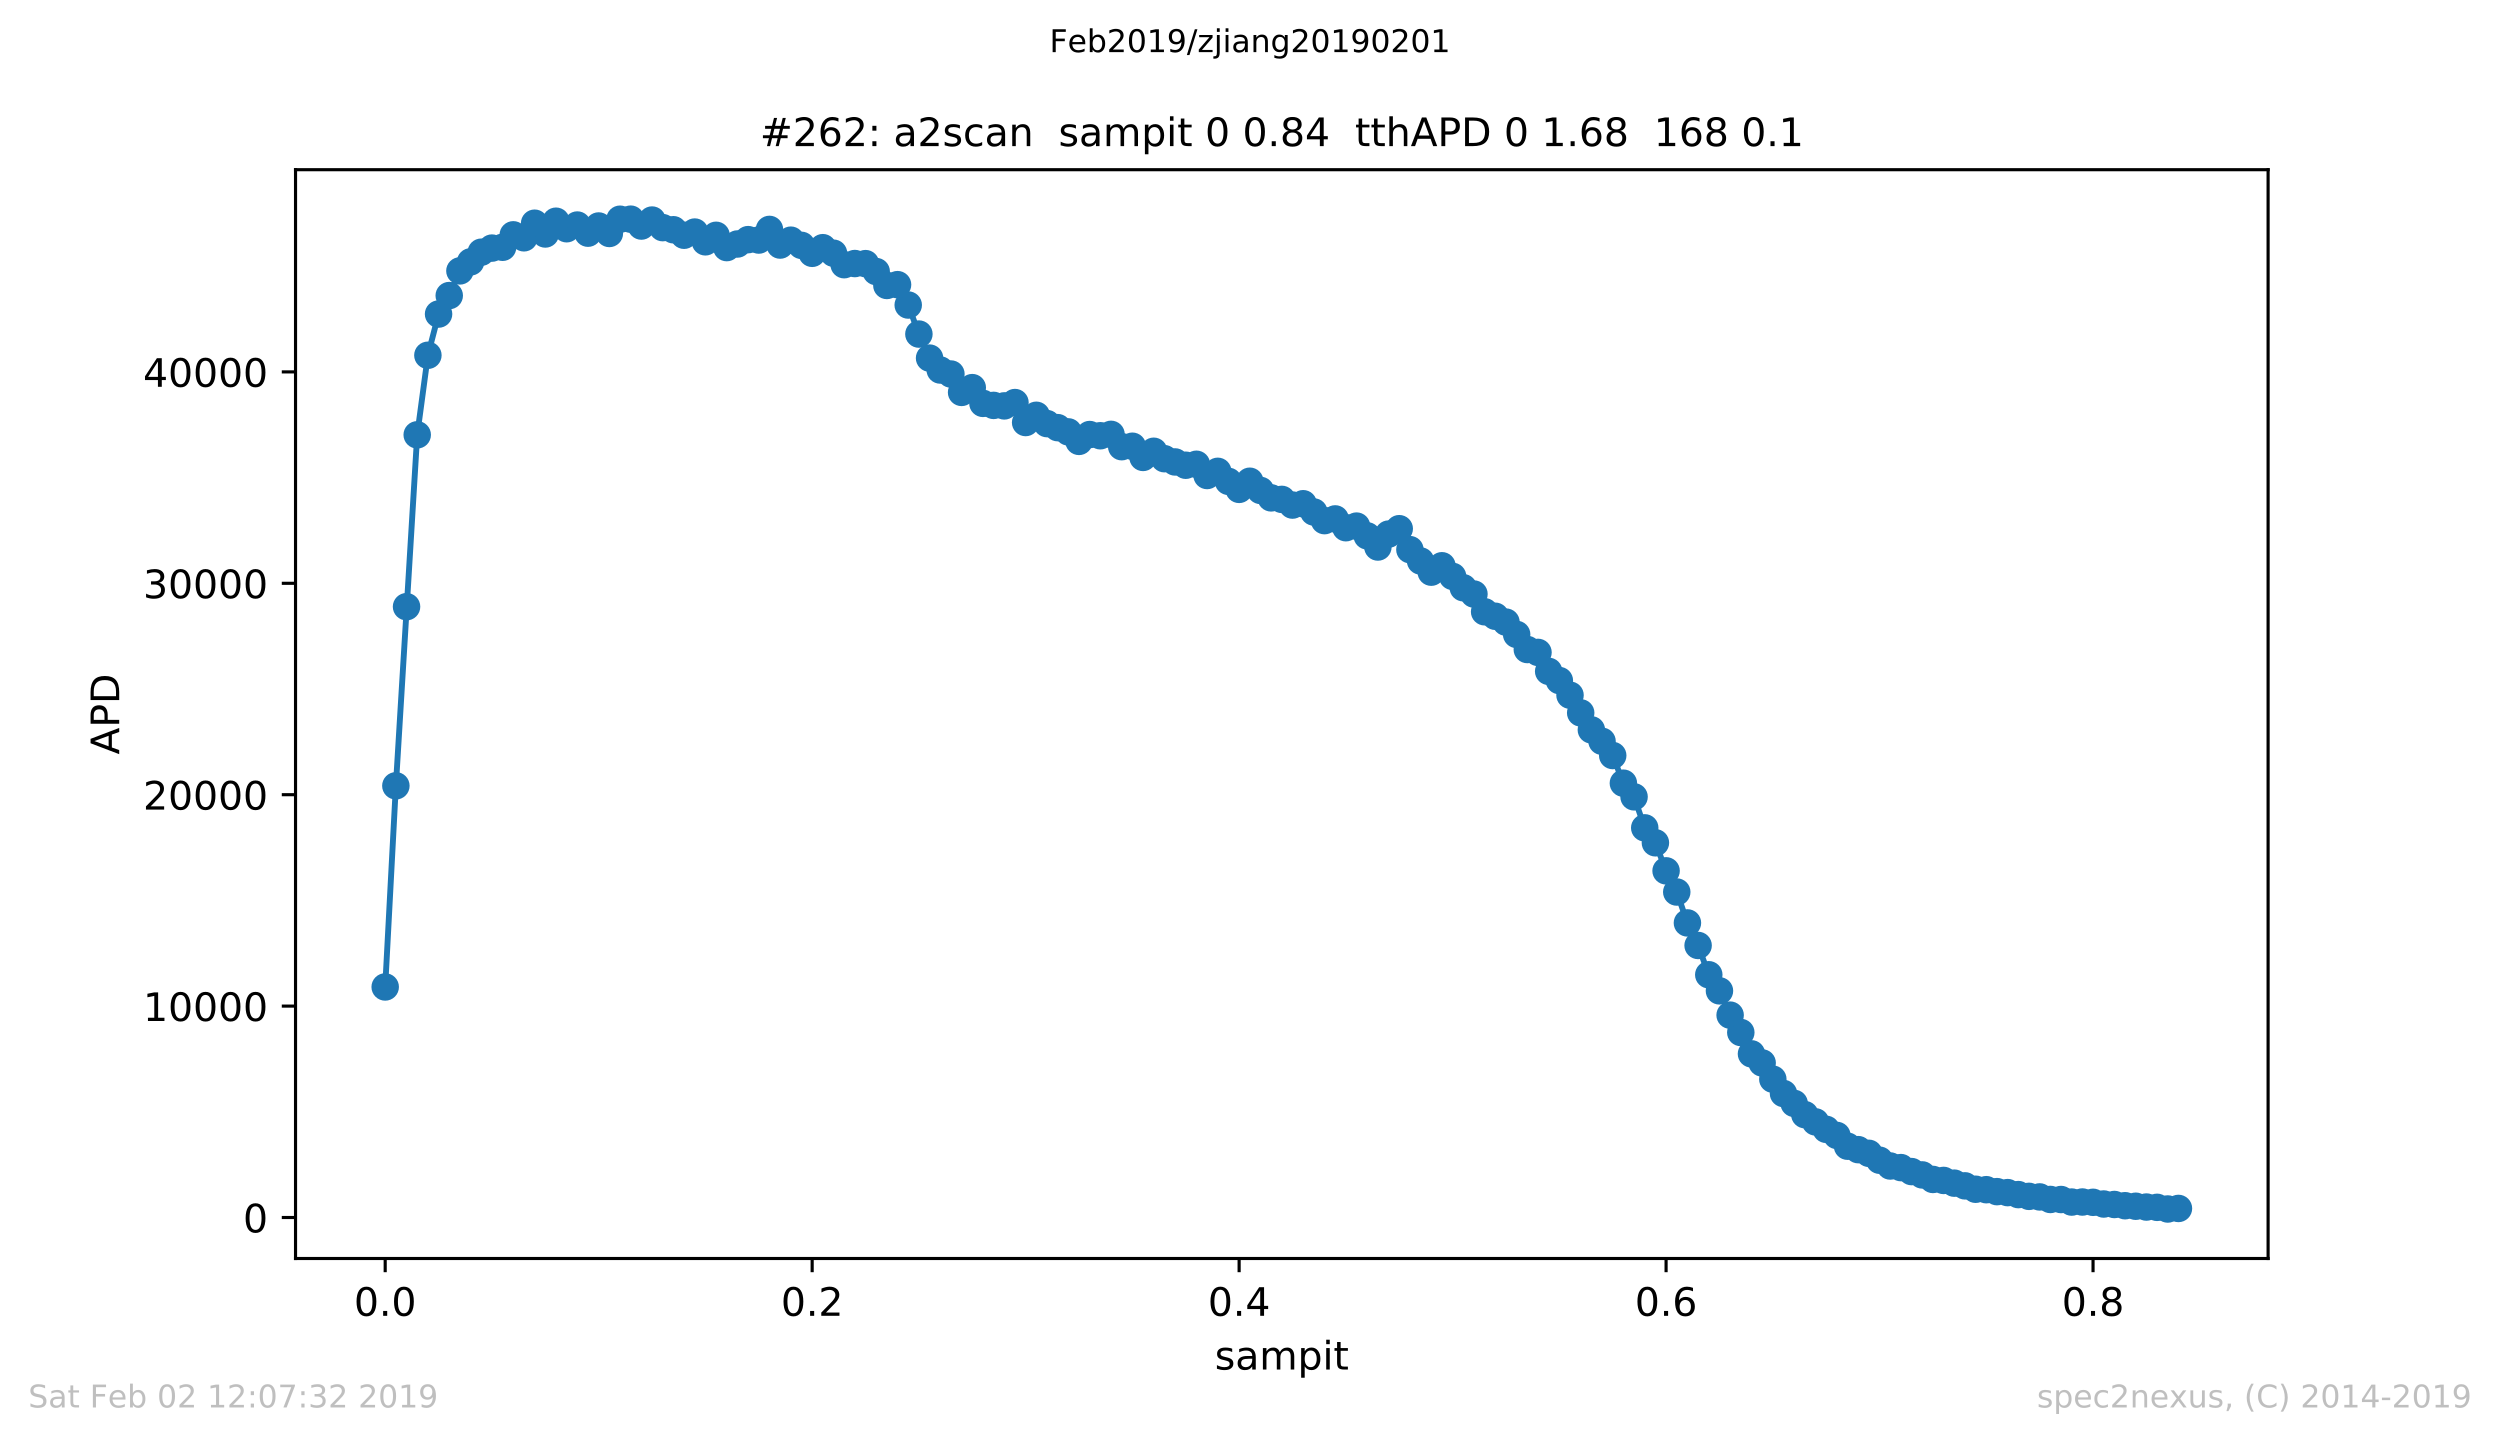 <?xml version="1.0" encoding="utf-8" standalone="no"?>
<!DOCTYPE svg PUBLIC "-//W3C//DTD SVG 1.1//EN"
  "http://www.w3.org/Graphics/SVG/1.1/DTD/svg11.dtd">
<!-- Created with matplotlib (https://matplotlib.org/) -->
<svg height="367.2pt" version="1.1" viewBox="0 0 636.48 367.2" width="636.48pt" xmlns="http://www.w3.org/2000/svg" xmlns:xlink="http://www.w3.org/1999/xlink">
 <defs>
  <style type="text/css">
*{stroke-linecap:butt;stroke-linejoin:round;white-space:pre;}
  </style>
 </defs>
 <g id="figure_1">
  <g id="patch_1">
   <path d="M 0 367.2 
L 636.48 367.2 
L 636.48 0 
L 0 0 
z
" style="fill:#ffffff;"/>
  </g>
  <g id="axes_1">
   <g id="patch_2">
    <path d="M 75.24 320.4 
L 577.44 320.4 
L 577.44 43.2 
L 75.24 43.2 
z
" style="fill:#ffffff;"/>
   </g>
   <g id="matplotlib.axis_1">
    <g id="xtick_1">
     <g id="line2d_1">
      <defs>
       <path d="M 0 0 
L 0 3.5 
" id="m2c56a3cfeb" style="stroke:#000000;stroke-width:0.8;"/>
      </defs>
      <g>
       <use style="stroke:#000000;stroke-width:0.8;" x="98.067" xlink:href="#m2c56a3cfeb" y="320.4"/>
      </g>
     </g>
     <g id="text_1">
      <!-- 0.0 -->
      <defs>
       <path d="M 31.781 66.406 
Q 24.172 66.406 20.328 58.906 
Q 16.5 51.422 16.5 36.375 
Q 16.5 21.391 20.328 13.891 
Q 24.172 6.391 31.781 6.391 
Q 39.453 6.391 43.281 13.891 
Q 47.125 21.391 47.125 36.375 
Q 47.125 51.422 43.281 58.906 
Q 39.453 66.406 31.781 66.406 
z
M 31.781 74.219 
Q 44.047 74.219 50.516 64.516 
Q 56.984 54.828 56.984 36.375 
Q 56.984 17.969 50.516 8.266 
Q 44.047 -1.422 31.781 -1.422 
Q 19.531 -1.422 13.062 8.266 
Q 6.594 17.969 6.594 36.375 
Q 6.594 54.828 13.062 64.516 
Q 19.531 74.219 31.781 74.219 
z
" id="DejaVuSans-48"/>
       <path d="M 10.688 12.406 
L 21 12.406 
L 21 0 
L 10.688 0 
z
" id="DejaVuSans-46"/>
      </defs>
      <g transform="translate(90.116 334.998)scale(0.1 -0.1)">
       <use xlink:href="#DejaVuSans-48"/>
       <use x="63.623" xlink:href="#DejaVuSans-46"/>
       <use x="95.41" xlink:href="#DejaVuSans-48"/>
      </g>
     </g>
    </g>
    <g id="xtick_2">
     <g id="line2d_2">
      <g>
       <use style="stroke:#000000;stroke-width:0.8;" x="206.769" xlink:href="#m2c56a3cfeb" y="320.4"/>
      </g>
     </g>
     <g id="text_2">
      <!-- 0.2 -->
      <defs>
       <path d="M 19.188 8.297 
L 53.609 8.297 
L 53.609 0 
L 7.328 0 
L 7.328 8.297 
Q 12.938 14.109 22.625 23.891 
Q 32.328 33.688 34.812 36.531 
Q 39.547 41.844 41.422 45.531 
Q 43.312 49.219 43.312 52.781 
Q 43.312 58.594 39.234 62.25 
Q 35.156 65.922 28.609 65.922 
Q 23.969 65.922 18.812 64.312 
Q 13.672 62.703 7.812 59.422 
L 7.812 69.391 
Q 13.766 71.781 18.938 73 
Q 24.125 74.219 28.422 74.219 
Q 39.75 74.219 46.484 68.547 
Q 53.219 62.891 53.219 53.422 
Q 53.219 48.922 51.531 44.891 
Q 49.859 40.875 45.406 35.406 
Q 44.188 33.984 37.641 27.219 
Q 31.109 20.453 19.188 8.297 
z
" id="DejaVuSans-50"/>
      </defs>
      <g transform="translate(198.817 334.998)scale(0.1 -0.1)">
       <use xlink:href="#DejaVuSans-48"/>
       <use x="63.623" xlink:href="#DejaVuSans-46"/>
       <use x="95.41" xlink:href="#DejaVuSans-50"/>
      </g>
     </g>
    </g>
    <g id="xtick_3">
     <g id="line2d_3">
      <g>
       <use style="stroke:#000000;stroke-width:0.8;" x="315.47" xlink:href="#m2c56a3cfeb" y="320.4"/>
      </g>
     </g>
     <g id="text_3">
      <!-- 0.4 -->
      <defs>
       <path d="M 37.797 64.312 
L 12.891 25.391 
L 37.797 25.391 
z
M 35.203 72.906 
L 47.609 72.906 
L 47.609 25.391 
L 58.016 25.391 
L 58.016 17.188 
L 47.609 17.188 
L 47.609 0 
L 37.797 0 
L 37.797 17.188 
L 4.891 17.188 
L 4.891 26.703 
z
" id="DejaVuSans-52"/>
      </defs>
      <g transform="translate(307.518 334.998)scale(0.1 -0.1)">
       <use xlink:href="#DejaVuSans-48"/>
       <use x="63.623" xlink:href="#DejaVuSans-46"/>
       <use x="95.41" xlink:href="#DejaVuSans-52"/>
      </g>
     </g>
    </g>
    <g id="xtick_4">
     <g id="line2d_4">
      <g>
       <use style="stroke:#000000;stroke-width:0.8;" x="424.171" xlink:href="#m2c56a3cfeb" y="320.4"/>
      </g>
     </g>
     <g id="text_4">
      <!-- 0.6 -->
      <defs>
       <path d="M 33.016 40.375 
Q 26.375 40.375 22.484 35.828 
Q 18.609 31.297 18.609 23.391 
Q 18.609 15.531 22.484 10.953 
Q 26.375 6.391 33.016 6.391 
Q 39.656 6.391 43.531 10.953 
Q 47.406 15.531 47.406 23.391 
Q 47.406 31.297 43.531 35.828 
Q 39.656 40.375 33.016 40.375 
z
M 52.594 71.297 
L 52.594 62.312 
Q 48.875 64.062 45.094 64.984 
Q 41.312 65.922 37.594 65.922 
Q 27.828 65.922 22.672 59.328 
Q 17.531 52.734 16.797 39.406 
Q 19.672 43.656 24.016 45.922 
Q 28.375 48.188 33.594 48.188 
Q 44.578 48.188 50.953 41.516 
Q 57.328 34.859 57.328 23.391 
Q 57.328 12.156 50.688 5.359 
Q 44.047 -1.422 33.016 -1.422 
Q 20.359 -1.422 13.672 8.266 
Q 6.984 17.969 6.984 36.375 
Q 6.984 53.656 15.188 63.938 
Q 23.391 74.219 37.203 74.219 
Q 40.922 74.219 44.703 73.484 
Q 48.484 72.75 52.594 71.297 
z
" id="DejaVuSans-54"/>
      </defs>
      <g transform="translate(416.22 334.998)scale(0.1 -0.1)">
       <use xlink:href="#DejaVuSans-48"/>
       <use x="63.623" xlink:href="#DejaVuSans-46"/>
       <use x="95.41" xlink:href="#DejaVuSans-54"/>
      </g>
     </g>
    </g>
    <g id="xtick_5">
     <g id="line2d_5">
      <g>
       <use style="stroke:#000000;stroke-width:0.8;" x="532.872" xlink:href="#m2c56a3cfeb" y="320.4"/>
      </g>
     </g>
     <g id="text_5">
      <!-- 0.8 -->
      <defs>
       <path d="M 31.781 34.625 
Q 24.75 34.625 20.719 30.859 
Q 16.703 27.094 16.703 20.516 
Q 16.703 13.922 20.719 10.156 
Q 24.75 6.391 31.781 6.391 
Q 38.812 6.391 42.859 10.172 
Q 46.922 13.969 46.922 20.516 
Q 46.922 27.094 42.891 30.859 
Q 38.875 34.625 31.781 34.625 
z
M 21.922 38.812 
Q 15.578 40.375 12.031 44.719 
Q 8.5 49.078 8.5 55.328 
Q 8.5 64.062 14.719 69.141 
Q 20.953 74.219 31.781 74.219 
Q 42.672 74.219 48.875 69.141 
Q 55.078 64.062 55.078 55.328 
Q 55.078 49.078 51.531 44.719 
Q 48 40.375 41.703 38.812 
Q 48.828 37.156 52.797 32.312 
Q 56.781 27.484 56.781 20.516 
Q 56.781 9.906 50.312 4.234 
Q 43.844 -1.422 31.781 -1.422 
Q 19.734 -1.422 13.25 4.234 
Q 6.781 9.906 6.781 20.516 
Q 6.781 27.484 10.781 32.312 
Q 14.797 37.156 21.922 38.812 
z
M 18.312 54.391 
Q 18.312 48.734 21.844 45.562 
Q 25.391 42.391 31.781 42.391 
Q 38.141 42.391 41.719 45.562 
Q 45.312 48.734 45.312 54.391 
Q 45.312 60.062 41.719 63.234 
Q 38.141 66.406 31.781 66.406 
Q 25.391 66.406 21.844 63.234 
Q 18.312 60.062 18.312 54.391 
z
" id="DejaVuSans-56"/>
      </defs>
      <g transform="translate(524.921 334.998)scale(0.1 -0.1)">
       <use xlink:href="#DejaVuSans-48"/>
       <use x="63.623" xlink:href="#DejaVuSans-46"/>
       <use x="95.41" xlink:href="#DejaVuSans-56"/>
      </g>
     </g>
    </g>
    <g id="text_6">
     <!-- sampit -->
     <defs>
      <path d="M 44.281 53.078 
L 44.281 44.578 
Q 40.484 46.531 36.375 47.5 
Q 32.281 48.484 27.875 48.484 
Q 21.188 48.484 17.844 46.438 
Q 14.5 44.391 14.5 40.281 
Q 14.5 37.156 16.891 35.375 
Q 19.281 33.594 26.516 31.984 
L 29.594 31.297 
Q 39.156 29.25 43.188 25.516 
Q 47.219 21.781 47.219 15.094 
Q 47.219 7.469 41.188 3.016 
Q 35.156 -1.422 24.609 -1.422 
Q 20.219 -1.422 15.453 -0.562 
Q 10.688 0.297 5.422 2 
L 5.422 11.281 
Q 10.406 8.688 15.234 7.391 
Q 20.062 6.109 24.812 6.109 
Q 31.156 6.109 34.562 8.281 
Q 37.984 10.453 37.984 14.406 
Q 37.984 18.062 35.516 20.016 
Q 33.062 21.969 24.703 23.781 
L 21.578 24.516 
Q 13.234 26.266 9.516 29.906 
Q 5.812 33.547 5.812 39.891 
Q 5.812 47.609 11.281 51.797 
Q 16.75 56 26.812 56 
Q 31.781 56 36.172 55.266 
Q 40.578 54.547 44.281 53.078 
z
" id="DejaVuSans-115"/>
      <path d="M 34.281 27.484 
Q 23.391 27.484 19.188 25 
Q 14.984 22.516 14.984 16.5 
Q 14.984 11.719 18.141 8.906 
Q 21.297 6.109 26.703 6.109 
Q 34.188 6.109 38.703 11.406 
Q 43.219 16.703 43.219 25.484 
L 43.219 27.484 
z
M 52.203 31.203 
L 52.203 0 
L 43.219 0 
L 43.219 8.297 
Q 40.141 3.328 35.547 0.953 
Q 30.953 -1.422 24.312 -1.422 
Q 15.922 -1.422 10.953 3.297 
Q 6 8.016 6 15.922 
Q 6 25.141 12.172 29.828 
Q 18.359 34.516 30.609 34.516 
L 43.219 34.516 
L 43.219 35.406 
Q 43.219 41.609 39.141 45 
Q 35.062 48.391 27.688 48.391 
Q 23 48.391 18.547 47.266 
Q 14.109 46.141 10.016 43.891 
L 10.016 52.203 
Q 14.938 54.109 19.578 55.047 
Q 24.219 56 28.609 56 
Q 40.484 56 46.344 49.844 
Q 52.203 43.703 52.203 31.203 
z
" id="DejaVuSans-97"/>
      <path d="M 52 44.188 
Q 55.375 50.25 60.062 53.125 
Q 64.75 56 71.094 56 
Q 79.641 56 84.281 50.016 
Q 88.922 44.047 88.922 33.016 
L 88.922 0 
L 79.891 0 
L 79.891 32.719 
Q 79.891 40.578 77.094 44.375 
Q 74.312 48.188 68.609 48.188 
Q 61.625 48.188 57.562 43.547 
Q 53.516 38.922 53.516 30.906 
L 53.516 0 
L 44.484 0 
L 44.484 32.719 
Q 44.484 40.625 41.703 44.406 
Q 38.922 48.188 33.109 48.188 
Q 26.219 48.188 22.156 43.531 
Q 18.109 38.875 18.109 30.906 
L 18.109 0 
L 9.078 0 
L 9.078 54.688 
L 18.109 54.688 
L 18.109 46.188 
Q 21.188 51.219 25.484 53.609 
Q 29.781 56 35.688 56 
Q 41.656 56 45.828 52.969 
Q 50 49.953 52 44.188 
z
" id="DejaVuSans-109"/>
      <path d="M 18.109 8.203 
L 18.109 -20.797 
L 9.078 -20.797 
L 9.078 54.688 
L 18.109 54.688 
L 18.109 46.391 
Q 20.953 51.266 25.266 53.625 
Q 29.594 56 35.594 56 
Q 45.562 56 51.781 48.094 
Q 58.016 40.188 58.016 27.297 
Q 58.016 14.406 51.781 6.484 
Q 45.562 -1.422 35.594 -1.422 
Q 29.594 -1.422 25.266 0.953 
Q 20.953 3.328 18.109 8.203 
z
M 48.688 27.297 
Q 48.688 37.203 44.609 42.844 
Q 40.531 48.484 33.406 48.484 
Q 26.266 48.484 22.188 42.844 
Q 18.109 37.203 18.109 27.297 
Q 18.109 17.391 22.188 11.75 
Q 26.266 6.109 33.406 6.109 
Q 40.531 6.109 44.609 11.75 
Q 48.688 17.391 48.688 27.297 
z
" id="DejaVuSans-112"/>
      <path d="M 9.422 54.688 
L 18.406 54.688 
L 18.406 0 
L 9.422 0 
z
M 9.422 75.984 
L 18.406 75.984 
L 18.406 64.594 
L 9.422 64.594 
z
" id="DejaVuSans-105"/>
      <path d="M 18.312 70.219 
L 18.312 54.688 
L 36.812 54.688 
L 36.812 47.703 
L 18.312 47.703 
L 18.312 18.016 
Q 18.312 11.328 20.141 9.422 
Q 21.969 7.516 27.594 7.516 
L 36.812 7.516 
L 36.812 0 
L 27.594 0 
Q 17.188 0 13.234 3.875 
Q 9.281 7.766 9.281 18.016 
L 9.281 47.703 
L 2.688 47.703 
L 2.688 54.688 
L 9.281 54.688 
L 9.281 70.219 
z
" id="DejaVuSans-116"/>
     </defs>
     <g transform="translate(309.277 348.677)scale(0.1 -0.1)">
      <use xlink:href="#DejaVuSans-115"/>
      <use x="52.1" xlink:href="#DejaVuSans-97"/>
      <use x="113.379" xlink:href="#DejaVuSans-109"/>
      <use x="210.791" xlink:href="#DejaVuSans-112"/>
      <use x="274.268" xlink:href="#DejaVuSans-105"/>
      <use x="302.051" xlink:href="#DejaVuSans-116"/>
     </g>
    </g>
   </g>
   <g id="matplotlib.axis_2">
    <g id="ytick_1">
     <g id="line2d_6">
      <defs>
       <path d="M 0 0 
L -3.5 0 
" id="m2fbe9f8e1d" style="stroke:#000000;stroke-width:0.8;"/>
      </defs>
      <g>
       <use style="stroke:#000000;stroke-width:0.8;" x="75.24" xlink:href="#m2fbe9f8e1d" y="309.964"/>
      </g>
     </g>
     <g id="text_7">
      <!-- 0 -->
      <g transform="translate(61.877 313.763)scale(0.1 -0.1)">
       <use xlink:href="#DejaVuSans-48"/>
      </g>
     </g>
    </g>
    <g id="ytick_2">
     <g id="line2d_7">
      <g>
       <use style="stroke:#000000;stroke-width:0.8;" x="75.24" xlink:href="#m2fbe9f8e1d" y="256.143"/>
      </g>
     </g>
     <g id="text_8">
      <!-- 10000 -->
      <defs>
       <path d="M 12.406 8.297 
L 28.516 8.297 
L 28.516 63.922 
L 10.984 60.406 
L 10.984 69.391 
L 28.422 72.906 
L 38.281 72.906 
L 38.281 8.297 
L 54.391 8.297 
L 54.391 0 
L 12.406 0 
z
" id="DejaVuSans-49"/>
      </defs>
      <g transform="translate(36.428 259.942)scale(0.1 -0.1)">
       <use xlink:href="#DejaVuSans-49"/>
       <use x="63.623" xlink:href="#DejaVuSans-48"/>
       <use x="127.246" xlink:href="#DejaVuSans-48"/>
       <use x="190.869" xlink:href="#DejaVuSans-48"/>
       <use x="254.492" xlink:href="#DejaVuSans-48"/>
      </g>
     </g>
    </g>
    <g id="ytick_3">
     <g id="line2d_8">
      <g>
       <use style="stroke:#000000;stroke-width:0.8;" x="75.24" xlink:href="#m2fbe9f8e1d" y="202.322"/>
      </g>
     </g>
     <g id="text_9">
      <!-- 20000 -->
      <g transform="translate(36.428 206.121)scale(0.1 -0.1)">
       <use xlink:href="#DejaVuSans-50"/>
       <use x="63.623" xlink:href="#DejaVuSans-48"/>
       <use x="127.246" xlink:href="#DejaVuSans-48"/>
       <use x="190.869" xlink:href="#DejaVuSans-48"/>
       <use x="254.492" xlink:href="#DejaVuSans-48"/>
      </g>
     </g>
    </g>
    <g id="ytick_4">
     <g id="line2d_9">
      <g>
       <use style="stroke:#000000;stroke-width:0.8;" x="75.24" xlink:href="#m2fbe9f8e1d" y="148.501"/>
      </g>
     </g>
     <g id="text_10">
      <!-- 30000 -->
      <defs>
       <path d="M 40.578 39.312 
Q 47.656 37.797 51.625 33 
Q 55.609 28.219 55.609 21.188 
Q 55.609 10.406 48.188 4.484 
Q 40.766 -1.422 27.094 -1.422 
Q 22.516 -1.422 17.656 -0.516 
Q 12.797 0.391 7.625 2.203 
L 7.625 11.719 
Q 11.719 9.328 16.594 8.109 
Q 21.484 6.891 26.812 6.891 
Q 36.078 6.891 40.938 10.547 
Q 45.797 14.203 45.797 21.188 
Q 45.797 27.641 41.281 31.266 
Q 36.766 34.906 28.719 34.906 
L 20.219 34.906 
L 20.219 43.016 
L 29.109 43.016 
Q 36.375 43.016 40.234 45.922 
Q 44.094 48.828 44.094 54.297 
Q 44.094 59.906 40.109 62.906 
Q 36.141 65.922 28.719 65.922 
Q 24.656 65.922 20.016 65.031 
Q 15.375 64.156 9.812 62.312 
L 9.812 71.094 
Q 15.438 72.656 20.344 73.438 
Q 25.25 74.219 29.594 74.219 
Q 40.828 74.219 47.359 69.109 
Q 53.906 64.016 53.906 55.328 
Q 53.906 49.266 50.438 45.094 
Q 46.969 40.922 40.578 39.312 
z
" id="DejaVuSans-51"/>
      </defs>
      <g transform="translate(36.428 152.3)scale(0.1 -0.1)">
       <use xlink:href="#DejaVuSans-51"/>
       <use x="63.623" xlink:href="#DejaVuSans-48"/>
       <use x="127.246" xlink:href="#DejaVuSans-48"/>
       <use x="190.869" xlink:href="#DejaVuSans-48"/>
       <use x="254.492" xlink:href="#DejaVuSans-48"/>
      </g>
     </g>
    </g>
    <g id="ytick_5">
     <g id="line2d_10">
      <g>
       <use style="stroke:#000000;stroke-width:0.8;" x="75.24" xlink:href="#m2fbe9f8e1d" y="94.68"/>
      </g>
     </g>
     <g id="text_11">
      <!-- 40000 -->
      <g transform="translate(36.428 98.479)scale(0.1 -0.1)">
       <use xlink:href="#DejaVuSans-52"/>
       <use x="63.623" xlink:href="#DejaVuSans-48"/>
       <use x="127.246" xlink:href="#DejaVuSans-48"/>
       <use x="190.869" xlink:href="#DejaVuSans-48"/>
       <use x="254.492" xlink:href="#DejaVuSans-48"/>
      </g>
     </g>
    </g>
    <g id="text_12">
     <!-- APD -->
     <defs>
      <path d="M 34.188 63.188 
L 20.797 26.906 
L 47.609 26.906 
z
M 28.609 72.906 
L 39.797 72.906 
L 67.578 0 
L 57.328 0 
L 50.688 18.703 
L 17.828 18.703 
L 11.188 0 
L 0.781 0 
z
" id="DejaVuSans-65"/>
      <path d="M 19.672 64.797 
L 19.672 37.406 
L 32.078 37.406 
Q 38.969 37.406 42.719 40.969 
Q 46.484 44.531 46.484 51.125 
Q 46.484 57.672 42.719 61.234 
Q 38.969 64.797 32.078 64.797 
z
M 9.812 72.906 
L 32.078 72.906 
Q 44.344 72.906 50.609 67.359 
Q 56.891 61.812 56.891 51.125 
Q 56.891 40.328 50.609 34.812 
Q 44.344 29.297 32.078 29.297 
L 19.672 29.297 
L 19.672 0 
L 9.812 0 
z
" id="DejaVuSans-80"/>
      <path d="M 19.672 64.797 
L 19.672 8.109 
L 31.594 8.109 
Q 46.688 8.109 53.688 14.938 
Q 60.688 21.781 60.688 36.531 
Q 60.688 51.172 53.688 57.984 
Q 46.688 64.797 31.594 64.797 
z
M 9.812 72.906 
L 30.078 72.906 
Q 51.266 72.906 61.172 64.094 
Q 71.094 55.281 71.094 36.531 
Q 71.094 17.672 61.125 8.828 
Q 51.172 0 30.078 0 
L 9.812 0 
z
" id="DejaVuSans-68"/>
     </defs>
     <g transform="translate(30.348 192.085)rotate(-90)scale(0.1 -0.1)">
      <use xlink:href="#DejaVuSans-65"/>
      <use x="68.408" xlink:href="#DejaVuSans-80"/>
      <use x="128.711" xlink:href="#DejaVuSans-68"/>
     </g>
    </g>
   </g>
   <g id="line2d_11">
    <path clip-path="url(#p005c69be60)" d="M 98.067 251.272 
L 100.785 200.061 
L 106.22 110.703 
L 108.937 90.45 
L 111.655 79.955 
L 114.372 75.251 
L 117.09 68.965 
L 119.808 66.666 
L 122.525 64.212 
L 125.243 63.163 
L 127.96 62.953 
L 130.678 59.788 
L 133.395 60.542 
L 136.113 56.828 
L 138.83 59.567 
L 141.548 56.322 
L 144.265 58.233 
L 146.983 57.296 
L 149.7 59.363 
L 152.418 57.538 
L 155.135 59.438 
L 157.853 55.816 
L 160.571 55.8 
L 163.288 57.549 
L 166.006 56.026 
L 168.723 57.953 
L 171.441 58.491 
L 174.158 59.89 
L 176.876 59.083 
L 179.593 61.564 
L 182.311 59.907 
L 185.028 63.034 
L 187.746 62.119 
L 190.463 61.01 
L 193.181 61.112 
L 195.898 58.41 
L 198.616 62.388 
L 201.334 61.15 
L 204.051 62.468 
L 206.769 64.492 
L 209.486 63.06 
L 212.204 64.465 
L 214.921 67.388 
L 217.639 67.097 
L 220.356 67.119 
L 223.074 69.137 
L 225.791 72.673 
L 228.509 72.474 
L 231.226 77.657 
L 233.944 85.052 
L 236.661 91.171 
L 239.379 94.201 
L 242.096 95.224 
L 244.814 99.901 
L 247.532 98.69 
L 250.249 102.694 
L 252.967 103.211 
L 255.684 103.335 
L 258.402 102.49 
L 261.119 107.57 
L 263.837 105.73 
L 266.554 107.845 
L 271.989 109.955 
L 274.707 112.371 
L 277.424 110.633 
L 280.142 110.939 
L 282.859 110.584 
L 285.577 113.722 
L 288.295 113.609 
L 291.012 116.456 
L 293.73 114.89 
L 296.447 116.779 
L 301.882 118.447 
L 304.6 118.2 
L 307.317 121.058 
L 310.035 119.998 
L 312.752 122.549 
L 315.47 124.588 
L 318.187 122.522 
L 320.905 124.858 
L 323.622 126.752 
L 326.34 127.14 
L 329.058 128.587 
L 331.775 128.248 
L 337.21 132.549 
L 339.928 132.113 
L 342.645 134.352 
L 345.363 133.942 
L 348.08 136.424 
L 350.798 139.265 
L 353.515 135.977 
L 356.233 134.604 
L 358.95 139.933 
L 364.385 145.67 
L 367.103 144.039 
L 369.821 146.741 
L 372.538 149.631 
L 375.256 151.241 
L 377.973 155.751 
L 380.691 156.897 
L 383.408 158.388 
L 386.126 161.52 
L 388.843 165.363 
L 391.561 166.1 
L 394.278 170.923 
L 396.996 173.264 
L 399.713 176.988 
L 405.148 185.815 
L 407.866 188.727 
L 410.584 192.349 
L 413.301 199.394 
L 416.019 202.865 
L 418.736 210.766 
L 421.454 214.566 
L 424.171 221.708 
L 426.889 227.101 
L 429.606 234.97 
L 432.324 240.707 
L 435.041 248.166 
L 437.759 252.262 
L 440.476 258.446 
L 443.194 262.865 
L 445.911 268.306 
L 448.629 270.615 
L 451.346 274.749 
L 454.064 278.398 
L 456.782 280.916 
L 459.499 283.78 
L 464.934 287.52 
L 467.652 289.076 
L 470.369 291.815 
L 475.804 293.629 
L 478.522 295.384 
L 481.239 296.853 
L 483.957 297.262 
L 486.674 298.274 
L 489.392 299.124 
L 492.109 300.276 
L 494.827 300.529 
L 500.262 301.907 
L 502.98 302.773 
L 505.697 302.886 
L 508.415 303.381 
L 511.132 303.629 
L 516.567 304.582 
L 519.285 304.727 
L 522.002 305.373 
L 524.72 305.389 
L 527.437 306.035 
L 532.872 306.099 
L 535.59 306.53 
L 538.308 306.654 
L 541.025 306.966 
L 549.178 307.38 
L 551.895 307.8 
L 554.613 307.66 
L 554.613 307.66 
" style="fill:none;stroke:#1f77b4;stroke-linecap:square;stroke-width:1.5;"/>
    <defs>
     <path d="M 0 3 
C 0.796 3 1.559 2.684 2.121 2.121 
C 2.684 1.559 3 0.796 3 0 
C 3 -0.796 2.684 -1.559 2.121 -2.121 
C 1.559 -2.684 0.796 -3 0 -3 
C -0.796 -3 -1.559 -2.684 -2.121 -2.121 
C -2.684 -1.559 -3 -0.796 -3 0 
C -3 0.796 -2.684 1.559 -2.121 2.121 
C -1.559 2.684 -0.796 3 0 3 
z
" id="m761853caa3" style="stroke:#1f77b4;"/>
    </defs>
    <g clip-path="url(#p005c69be60)">
     <use style="fill:#1f77b4;stroke:#1f77b4;" x="98.067" xlink:href="#m761853caa3" y="251.272"/>
     <use style="fill:#1f77b4;stroke:#1f77b4;" x="100.785" xlink:href="#m761853caa3" y="200.061"/>
     <use style="fill:#1f77b4;stroke:#1f77b4;" x="103.502" xlink:href="#m761853caa3" y="154.459"/>
     <use style="fill:#1f77b4;stroke:#1f77b4;" x="106.22" xlink:href="#m761853caa3" y="110.703"/>
     <use style="fill:#1f77b4;stroke:#1f77b4;" x="108.937" xlink:href="#m761853caa3" y="90.45"/>
     <use style="fill:#1f77b4;stroke:#1f77b4;" x="111.655" xlink:href="#m761853caa3" y="79.955"/>
     <use style="fill:#1f77b4;stroke:#1f77b4;" x="114.372" xlink:href="#m761853caa3" y="75.251"/>
     <use style="fill:#1f77b4;stroke:#1f77b4;" x="117.09" xlink:href="#m761853caa3" y="68.965"/>
     <use style="fill:#1f77b4;stroke:#1f77b4;" x="119.808" xlink:href="#m761853caa3" y="66.666"/>
     <use style="fill:#1f77b4;stroke:#1f77b4;" x="122.525" xlink:href="#m761853caa3" y="64.212"/>
     <use style="fill:#1f77b4;stroke:#1f77b4;" x="125.243" xlink:href="#m761853caa3" y="63.163"/>
     <use style="fill:#1f77b4;stroke:#1f77b4;" x="127.96" xlink:href="#m761853caa3" y="62.953"/>
     <use style="fill:#1f77b4;stroke:#1f77b4;" x="130.678" xlink:href="#m761853caa3" y="59.788"/>
     <use style="fill:#1f77b4;stroke:#1f77b4;" x="133.395" xlink:href="#m761853caa3" y="60.542"/>
     <use style="fill:#1f77b4;stroke:#1f77b4;" x="136.113" xlink:href="#m761853caa3" y="56.828"/>
     <use style="fill:#1f77b4;stroke:#1f77b4;" x="138.83" xlink:href="#m761853caa3" y="59.567"/>
     <use style="fill:#1f77b4;stroke:#1f77b4;" x="141.548" xlink:href="#m761853caa3" y="56.322"/>
     <use style="fill:#1f77b4;stroke:#1f77b4;" x="144.265" xlink:href="#m761853caa3" y="58.233"/>
     <use style="fill:#1f77b4;stroke:#1f77b4;" x="146.983" xlink:href="#m761853caa3" y="57.296"/>
     <use style="fill:#1f77b4;stroke:#1f77b4;" x="149.7" xlink:href="#m761853caa3" y="59.363"/>
     <use style="fill:#1f77b4;stroke:#1f77b4;" x="152.418" xlink:href="#m761853caa3" y="57.538"/>
     <use style="fill:#1f77b4;stroke:#1f77b4;" x="155.135" xlink:href="#m761853caa3" y="59.438"/>
     <use style="fill:#1f77b4;stroke:#1f77b4;" x="157.853" xlink:href="#m761853caa3" y="55.816"/>
     <use style="fill:#1f77b4;stroke:#1f77b4;" x="160.571" xlink:href="#m761853caa3" y="55.8"/>
     <use style="fill:#1f77b4;stroke:#1f77b4;" x="163.288" xlink:href="#m761853caa3" y="57.549"/>
     <use style="fill:#1f77b4;stroke:#1f77b4;" x="166.006" xlink:href="#m761853caa3" y="56.026"/>
     <use style="fill:#1f77b4;stroke:#1f77b4;" x="168.723" xlink:href="#m761853caa3" y="57.953"/>
     <use style="fill:#1f77b4;stroke:#1f77b4;" x="171.441" xlink:href="#m761853caa3" y="58.491"/>
     <use style="fill:#1f77b4;stroke:#1f77b4;" x="174.158" xlink:href="#m761853caa3" y="59.89"/>
     <use style="fill:#1f77b4;stroke:#1f77b4;" x="176.876" xlink:href="#m761853caa3" y="59.083"/>
     <use style="fill:#1f77b4;stroke:#1f77b4;" x="179.593" xlink:href="#m761853caa3" y="61.564"/>
     <use style="fill:#1f77b4;stroke:#1f77b4;" x="182.311" xlink:href="#m761853caa3" y="59.907"/>
     <use style="fill:#1f77b4;stroke:#1f77b4;" x="185.028" xlink:href="#m761853caa3" y="63.034"/>
     <use style="fill:#1f77b4;stroke:#1f77b4;" x="187.746" xlink:href="#m761853caa3" y="62.119"/>
     <use style="fill:#1f77b4;stroke:#1f77b4;" x="190.463" xlink:href="#m761853caa3" y="61.01"/>
     <use style="fill:#1f77b4;stroke:#1f77b4;" x="193.181" xlink:href="#m761853caa3" y="61.112"/>
     <use style="fill:#1f77b4;stroke:#1f77b4;" x="195.898" xlink:href="#m761853caa3" y="58.41"/>
     <use style="fill:#1f77b4;stroke:#1f77b4;" x="198.616" xlink:href="#m761853caa3" y="62.388"/>
     <use style="fill:#1f77b4;stroke:#1f77b4;" x="201.334" xlink:href="#m761853caa3" y="61.15"/>
     <use style="fill:#1f77b4;stroke:#1f77b4;" x="204.051" xlink:href="#m761853caa3" y="62.468"/>
     <use style="fill:#1f77b4;stroke:#1f77b4;" x="206.769" xlink:href="#m761853caa3" y="64.492"/>
     <use style="fill:#1f77b4;stroke:#1f77b4;" x="209.486" xlink:href="#m761853caa3" y="63.06"/>
     <use style="fill:#1f77b4;stroke:#1f77b4;" x="212.204" xlink:href="#m761853caa3" y="64.465"/>
     <use style="fill:#1f77b4;stroke:#1f77b4;" x="214.921" xlink:href="#m761853caa3" y="67.388"/>
     <use style="fill:#1f77b4;stroke:#1f77b4;" x="217.639" xlink:href="#m761853caa3" y="67.097"/>
     <use style="fill:#1f77b4;stroke:#1f77b4;" x="220.356" xlink:href="#m761853caa3" y="67.119"/>
     <use style="fill:#1f77b4;stroke:#1f77b4;" x="223.074" xlink:href="#m761853caa3" y="69.137"/>
     <use style="fill:#1f77b4;stroke:#1f77b4;" x="225.791" xlink:href="#m761853caa3" y="72.673"/>
     <use style="fill:#1f77b4;stroke:#1f77b4;" x="228.509" xlink:href="#m761853caa3" y="72.474"/>
     <use style="fill:#1f77b4;stroke:#1f77b4;" x="231.226" xlink:href="#m761853caa3" y="77.657"/>
     <use style="fill:#1f77b4;stroke:#1f77b4;" x="233.944" xlink:href="#m761853caa3" y="85.052"/>
     <use style="fill:#1f77b4;stroke:#1f77b4;" x="236.661" xlink:href="#m761853caa3" y="91.171"/>
     <use style="fill:#1f77b4;stroke:#1f77b4;" x="239.379" xlink:href="#m761853caa3" y="94.201"/>
     <use style="fill:#1f77b4;stroke:#1f77b4;" x="242.096" xlink:href="#m761853caa3" y="95.224"/>
     <use style="fill:#1f77b4;stroke:#1f77b4;" x="244.814" xlink:href="#m761853caa3" y="99.901"/>
     <use style="fill:#1f77b4;stroke:#1f77b4;" x="247.532" xlink:href="#m761853caa3" y="98.69"/>
     <use style="fill:#1f77b4;stroke:#1f77b4;" x="250.249" xlink:href="#m761853caa3" y="102.694"/>
     <use style="fill:#1f77b4;stroke:#1f77b4;" x="252.967" xlink:href="#m761853caa3" y="103.211"/>
     <use style="fill:#1f77b4;stroke:#1f77b4;" x="255.684" xlink:href="#m761853caa3" y="103.335"/>
     <use style="fill:#1f77b4;stroke:#1f77b4;" x="258.402" xlink:href="#m761853caa3" y="102.49"/>
     <use style="fill:#1f77b4;stroke:#1f77b4;" x="261.119" xlink:href="#m761853caa3" y="107.57"/>
     <use style="fill:#1f77b4;stroke:#1f77b4;" x="263.837" xlink:href="#m761853caa3" y="105.73"/>
     <use style="fill:#1f77b4;stroke:#1f77b4;" x="266.554" xlink:href="#m761853caa3" y="107.845"/>
     <use style="fill:#1f77b4;stroke:#1f77b4;" x="269.272" xlink:href="#m761853caa3" y="108.873"/>
     <use style="fill:#1f77b4;stroke:#1f77b4;" x="271.989" xlink:href="#m761853caa3" y="109.955"/>
     <use style="fill:#1f77b4;stroke:#1f77b4;" x="274.707" xlink:href="#m761853caa3" y="112.371"/>
     <use style="fill:#1f77b4;stroke:#1f77b4;" x="277.424" xlink:href="#m761853caa3" y="110.633"/>
     <use style="fill:#1f77b4;stroke:#1f77b4;" x="280.142" xlink:href="#m761853caa3" y="110.939"/>
     <use style="fill:#1f77b4;stroke:#1f77b4;" x="282.859" xlink:href="#m761853caa3" y="110.584"/>
     <use style="fill:#1f77b4;stroke:#1f77b4;" x="285.577" xlink:href="#m761853caa3" y="113.722"/>
     <use style="fill:#1f77b4;stroke:#1f77b4;" x="288.295" xlink:href="#m761853caa3" y="113.609"/>
     <use style="fill:#1f77b4;stroke:#1f77b4;" x="291.012" xlink:href="#m761853caa3" y="116.456"/>
     <use style="fill:#1f77b4;stroke:#1f77b4;" x="293.73" xlink:href="#m761853caa3" y="114.89"/>
     <use style="fill:#1f77b4;stroke:#1f77b4;" x="296.447" xlink:href="#m761853caa3" y="116.779"/>
     <use style="fill:#1f77b4;stroke:#1f77b4;" x="299.165" xlink:href="#m761853caa3" y="117.608"/>
     <use style="fill:#1f77b4;stroke:#1f77b4;" x="301.882" xlink:href="#m761853caa3" y="118.447"/>
     <use style="fill:#1f77b4;stroke:#1f77b4;" x="304.6" xlink:href="#m761853caa3" y="118.2"/>
     <use style="fill:#1f77b4;stroke:#1f77b4;" x="307.317" xlink:href="#m761853caa3" y="121.058"/>
     <use style="fill:#1f77b4;stroke:#1f77b4;" x="310.035" xlink:href="#m761853caa3" y="119.998"/>
     <use style="fill:#1f77b4;stroke:#1f77b4;" x="312.752" xlink:href="#m761853caa3" y="122.549"/>
     <use style="fill:#1f77b4;stroke:#1f77b4;" x="315.47" xlink:href="#m761853caa3" y="124.588"/>
     <use style="fill:#1f77b4;stroke:#1f77b4;" x="318.187" xlink:href="#m761853caa3" y="122.522"/>
     <use style="fill:#1f77b4;stroke:#1f77b4;" x="320.905" xlink:href="#m761853caa3" y="124.858"/>
     <use style="fill:#1f77b4;stroke:#1f77b4;" x="323.622" xlink:href="#m761853caa3" y="126.752"/>
     <use style="fill:#1f77b4;stroke:#1f77b4;" x="326.34" xlink:href="#m761853caa3" y="127.14"/>
     <use style="fill:#1f77b4;stroke:#1f77b4;" x="329.058" xlink:href="#m761853caa3" y="128.587"/>
     <use style="fill:#1f77b4;stroke:#1f77b4;" x="331.775" xlink:href="#m761853caa3" y="128.248"/>
     <use style="fill:#1f77b4;stroke:#1f77b4;" x="334.493" xlink:href="#m761853caa3" y="130.347"/>
     <use style="fill:#1f77b4;stroke:#1f77b4;" x="337.21" xlink:href="#m761853caa3" y="132.549"/>
     <use style="fill:#1f77b4;stroke:#1f77b4;" x="339.928" xlink:href="#m761853caa3" y="132.113"/>
     <use style="fill:#1f77b4;stroke:#1f77b4;" x="342.645" xlink:href="#m761853caa3" y="134.352"/>
     <use style="fill:#1f77b4;stroke:#1f77b4;" x="345.363" xlink:href="#m761853caa3" y="133.942"/>
     <use style="fill:#1f77b4;stroke:#1f77b4;" x="348.08" xlink:href="#m761853caa3" y="136.424"/>
     <use style="fill:#1f77b4;stroke:#1f77b4;" x="350.798" xlink:href="#m761853caa3" y="139.265"/>
     <use style="fill:#1f77b4;stroke:#1f77b4;" x="353.515" xlink:href="#m761853caa3" y="135.977"/>
     <use style="fill:#1f77b4;stroke:#1f77b4;" x="356.233" xlink:href="#m761853caa3" y="134.604"/>
     <use style="fill:#1f77b4;stroke:#1f77b4;" x="358.95" xlink:href="#m761853caa3" y="139.933"/>
     <use style="fill:#1f77b4;stroke:#1f77b4;" x="361.668" xlink:href="#m761853caa3" y="142.823"/>
     <use style="fill:#1f77b4;stroke:#1f77b4;" x="364.385" xlink:href="#m761853caa3" y="145.67"/>
     <use style="fill:#1f77b4;stroke:#1f77b4;" x="367.103" xlink:href="#m761853caa3" y="144.039"/>
     <use style="fill:#1f77b4;stroke:#1f77b4;" x="369.821" xlink:href="#m761853caa3" y="146.741"/>
     <use style="fill:#1f77b4;stroke:#1f77b4;" x="372.538" xlink:href="#m761853caa3" y="149.631"/>
     <use style="fill:#1f77b4;stroke:#1f77b4;" x="375.256" xlink:href="#m761853caa3" y="151.241"/>
     <use style="fill:#1f77b4;stroke:#1f77b4;" x="377.973" xlink:href="#m761853caa3" y="155.751"/>
     <use style="fill:#1f77b4;stroke:#1f77b4;" x="380.691" xlink:href="#m761853caa3" y="156.897"/>
     <use style="fill:#1f77b4;stroke:#1f77b4;" x="383.408" xlink:href="#m761853caa3" y="158.388"/>
     <use style="fill:#1f77b4;stroke:#1f77b4;" x="386.126" xlink:href="#m761853caa3" y="161.52"/>
     <use style="fill:#1f77b4;stroke:#1f77b4;" x="388.843" xlink:href="#m761853caa3" y="165.363"/>
     <use style="fill:#1f77b4;stroke:#1f77b4;" x="391.561" xlink:href="#m761853caa3" y="166.1"/>
     <use style="fill:#1f77b4;stroke:#1f77b4;" x="394.278" xlink:href="#m761853caa3" y="170.923"/>
     <use style="fill:#1f77b4;stroke:#1f77b4;" x="396.996" xlink:href="#m761853caa3" y="173.264"/>
     <use style="fill:#1f77b4;stroke:#1f77b4;" x="399.713" xlink:href="#m761853caa3" y="176.988"/>
     <use style="fill:#1f77b4;stroke:#1f77b4;" x="402.431" xlink:href="#m761853caa3" y="181.493"/>
     <use style="fill:#1f77b4;stroke:#1f77b4;" x="405.148" xlink:href="#m761853caa3" y="185.815"/>
     <use style="fill:#1f77b4;stroke:#1f77b4;" x="407.866" xlink:href="#m761853caa3" y="188.727"/>
     <use style="fill:#1f77b4;stroke:#1f77b4;" x="410.584" xlink:href="#m761853caa3" y="192.349"/>
     <use style="fill:#1f77b4;stroke:#1f77b4;" x="413.301" xlink:href="#m761853caa3" y="199.394"/>
     <use style="fill:#1f77b4;stroke:#1f77b4;" x="416.019" xlink:href="#m761853caa3" y="202.865"/>
     <use style="fill:#1f77b4;stroke:#1f77b4;" x="418.736" xlink:href="#m761853caa3" y="210.766"/>
     <use style="fill:#1f77b4;stroke:#1f77b4;" x="421.454" xlink:href="#m761853caa3" y="214.566"/>
     <use style="fill:#1f77b4;stroke:#1f77b4;" x="424.171" xlink:href="#m761853caa3" y="221.708"/>
     <use style="fill:#1f77b4;stroke:#1f77b4;" x="426.889" xlink:href="#m761853caa3" y="227.101"/>
     <use style="fill:#1f77b4;stroke:#1f77b4;" x="429.606" xlink:href="#m761853caa3" y="234.97"/>
     <use style="fill:#1f77b4;stroke:#1f77b4;" x="432.324" xlink:href="#m761853caa3" y="240.707"/>
     <use style="fill:#1f77b4;stroke:#1f77b4;" x="435.041" xlink:href="#m761853caa3" y="248.166"/>
     <use style="fill:#1f77b4;stroke:#1f77b4;" x="437.759" xlink:href="#m761853caa3" y="252.262"/>
     <use style="fill:#1f77b4;stroke:#1f77b4;" x="440.476" xlink:href="#m761853caa3" y="258.446"/>
     <use style="fill:#1f77b4;stroke:#1f77b4;" x="443.194" xlink:href="#m761853caa3" y="262.865"/>
     <use style="fill:#1f77b4;stroke:#1f77b4;" x="445.911" xlink:href="#m761853caa3" y="268.306"/>
     <use style="fill:#1f77b4;stroke:#1f77b4;" x="448.629" xlink:href="#m761853caa3" y="270.615"/>
     <use style="fill:#1f77b4;stroke:#1f77b4;" x="451.346" xlink:href="#m761853caa3" y="274.749"/>
     <use style="fill:#1f77b4;stroke:#1f77b4;" x="454.064" xlink:href="#m761853caa3" y="278.398"/>
     <use style="fill:#1f77b4;stroke:#1f77b4;" x="456.782" xlink:href="#m761853caa3" y="280.916"/>
     <use style="fill:#1f77b4;stroke:#1f77b4;" x="459.499" xlink:href="#m761853caa3" y="283.78"/>
     <use style="fill:#1f77b4;stroke:#1f77b4;" x="462.217" xlink:href="#m761853caa3" y="285.626"/>
     <use style="fill:#1f77b4;stroke:#1f77b4;" x="464.934" xlink:href="#m761853caa3" y="287.52"/>
     <use style="fill:#1f77b4;stroke:#1f77b4;" x="467.652" xlink:href="#m761853caa3" y="289.076"/>
     <use style="fill:#1f77b4;stroke:#1f77b4;" x="470.369" xlink:href="#m761853caa3" y="291.815"/>
     <use style="fill:#1f77b4;stroke:#1f77b4;" x="473.087" xlink:href="#m761853caa3" y="292.692"/>
     <use style="fill:#1f77b4;stroke:#1f77b4;" x="475.804" xlink:href="#m761853caa3" y="293.629"/>
     <use style="fill:#1f77b4;stroke:#1f77b4;" x="478.522" xlink:href="#m761853caa3" y="295.384"/>
     <use style="fill:#1f77b4;stroke:#1f77b4;" x="481.239" xlink:href="#m761853caa3" y="296.853"/>
     <use style="fill:#1f77b4;stroke:#1f77b4;" x="483.957" xlink:href="#m761853caa3" y="297.262"/>
     <use style="fill:#1f77b4;stroke:#1f77b4;" x="486.674" xlink:href="#m761853caa3" y="298.274"/>
     <use style="fill:#1f77b4;stroke:#1f77b4;" x="489.392" xlink:href="#m761853caa3" y="299.124"/>
     <use style="fill:#1f77b4;stroke:#1f77b4;" x="492.109" xlink:href="#m761853caa3" y="300.276"/>
     <use style="fill:#1f77b4;stroke:#1f77b4;" x="494.827" xlink:href="#m761853caa3" y="300.529"/>
     <use style="fill:#1f77b4;stroke:#1f77b4;" x="497.545" xlink:href="#m761853caa3" y="301.223"/>
     <use style="fill:#1f77b4;stroke:#1f77b4;" x="500.262" xlink:href="#m761853caa3" y="301.907"/>
     <use style="fill:#1f77b4;stroke:#1f77b4;" x="502.98" xlink:href="#m761853caa3" y="302.773"/>
     <use style="fill:#1f77b4;stroke:#1f77b4;" x="505.697" xlink:href="#m761853caa3" y="302.886"/>
     <use style="fill:#1f77b4;stroke:#1f77b4;" x="508.415" xlink:href="#m761853caa3" y="303.381"/>
     <use style="fill:#1f77b4;stroke:#1f77b4;" x="511.132" xlink:href="#m761853caa3" y="303.629"/>
     <use style="fill:#1f77b4;stroke:#1f77b4;" x="513.85" xlink:href="#m761853caa3" y="304.135"/>
     <use style="fill:#1f77b4;stroke:#1f77b4;" x="516.567" xlink:href="#m761853caa3" y="304.582"/>
     <use style="fill:#1f77b4;stroke:#1f77b4;" x="519.285" xlink:href="#m761853caa3" y="304.727"/>
     <use style="fill:#1f77b4;stroke:#1f77b4;" x="522.002" xlink:href="#m761853caa3" y="305.373"/>
     <use style="fill:#1f77b4;stroke:#1f77b4;" x="524.72" xlink:href="#m761853caa3" y="305.389"/>
     <use style="fill:#1f77b4;stroke:#1f77b4;" x="527.437" xlink:href="#m761853caa3" y="306.035"/>
     <use style="fill:#1f77b4;stroke:#1f77b4;" x="530.155" xlink:href="#m761853caa3" y="306.024"/>
     <use style="fill:#1f77b4;stroke:#1f77b4;" x="532.872" xlink:href="#m761853caa3" y="306.099"/>
     <use style="fill:#1f77b4;stroke:#1f77b4;" x="535.59" xlink:href="#m761853caa3" y="306.53"/>
     <use style="fill:#1f77b4;stroke:#1f77b4;" x="538.308" xlink:href="#m761853caa3" y="306.654"/>
     <use style="fill:#1f77b4;stroke:#1f77b4;" x="541.025" xlink:href="#m761853caa3" y="306.966"/>
     <use style="fill:#1f77b4;stroke:#1f77b4;" x="543.743" xlink:href="#m761853caa3" y="307.1"/>
     <use style="fill:#1f77b4;stroke:#1f77b4;" x="546.46" xlink:href="#m761853caa3" y="307.305"/>
     <use style="fill:#1f77b4;stroke:#1f77b4;" x="549.178" xlink:href="#m761853caa3" y="307.38"/>
     <use style="fill:#1f77b4;stroke:#1f77b4;" x="551.895" xlink:href="#m761853caa3" y="307.8"/>
     <use style="fill:#1f77b4;stroke:#1f77b4;" x="554.613" xlink:href="#m761853caa3" y="307.66"/>
    </g>
   </g>
   <g id="patch_3">
    <path d="M 75.24 320.4 
L 75.24 43.2 
" style="fill:none;stroke:#000000;stroke-linecap:square;stroke-linejoin:miter;stroke-width:0.8;"/>
   </g>
   <g id="patch_4">
    <path d="M 577.44 320.4 
L 577.44 43.2 
" style="fill:none;stroke:#000000;stroke-linecap:square;stroke-linejoin:miter;stroke-width:0.8;"/>
   </g>
   <g id="patch_5">
    <path d="M 75.24 320.4 
L 577.44 320.4 
" style="fill:none;stroke:#000000;stroke-linecap:square;stroke-linejoin:miter;stroke-width:0.8;"/>
   </g>
   <g id="patch_6">
    <path d="M 75.24 43.2 
L 577.44 43.2 
" style="fill:none;stroke:#000000;stroke-linecap:square;stroke-linejoin:miter;stroke-width:0.8;"/>
   </g>
   <g id="text_13">
    <!-- #262: a2scan  sampit 0 0.84  tthAPD 0 1.68  168 0.1 -->
    <defs>
     <path d="M 51.125 44 
L 36.922 44 
L 32.812 27.688 
L 47.125 27.688 
z
M 43.797 71.781 
L 38.719 51.516 
L 52.984 51.516 
L 58.109 71.781 
L 65.922 71.781 
L 60.891 51.516 
L 76.125 51.516 
L 76.125 44 
L 58.984 44 
L 54.984 27.688 
L 70.516 27.688 
L 70.516 20.219 
L 53.078 20.219 
L 48 0 
L 40.188 0 
L 45.219 20.219 
L 30.906 20.219 
L 25.875 0 
L 18.016 0 
L 23.094 20.219 
L 7.719 20.219 
L 7.719 27.688 
L 24.906 27.688 
L 29 44 
L 13.281 44 
L 13.281 51.516 
L 30.906 51.516 
L 35.891 71.781 
z
" id="DejaVuSans-35"/>
     <path d="M 11.719 12.406 
L 22.016 12.406 
L 22.016 0 
L 11.719 0 
z
M 11.719 51.703 
L 22.016 51.703 
L 22.016 39.312 
L 11.719 39.312 
z
" id="DejaVuSans-58"/>
     <path id="DejaVuSans-32"/>
     <path d="M 48.781 52.594 
L 48.781 44.188 
Q 44.969 46.297 41.141 47.344 
Q 37.312 48.391 33.406 48.391 
Q 24.656 48.391 19.812 42.844 
Q 14.984 37.312 14.984 27.297 
Q 14.984 17.281 19.812 11.734 
Q 24.656 6.203 33.406 6.203 
Q 37.312 6.203 41.141 7.25 
Q 44.969 8.297 48.781 10.406 
L 48.781 2.094 
Q 45.016 0.344 40.984 -0.531 
Q 36.969 -1.422 32.422 -1.422 
Q 20.062 -1.422 12.781 6.344 
Q 5.516 14.109 5.516 27.297 
Q 5.516 40.672 12.859 48.328 
Q 20.219 56 33.016 56 
Q 37.156 56 41.109 55.141 
Q 45.062 54.297 48.781 52.594 
z
" id="DejaVuSans-99"/>
     <path d="M 54.891 33.016 
L 54.891 0 
L 45.906 0 
L 45.906 32.719 
Q 45.906 40.484 42.875 44.328 
Q 39.844 48.188 33.797 48.188 
Q 26.516 48.188 22.312 43.547 
Q 18.109 38.922 18.109 30.906 
L 18.109 0 
L 9.078 0 
L 9.078 54.688 
L 18.109 54.688 
L 18.109 46.188 
Q 21.344 51.125 25.703 53.562 
Q 30.078 56 35.797 56 
Q 45.219 56 50.047 50.172 
Q 54.891 44.344 54.891 33.016 
z
" id="DejaVuSans-110"/>
     <path d="M 54.891 33.016 
L 54.891 0 
L 45.906 0 
L 45.906 32.719 
Q 45.906 40.484 42.875 44.328 
Q 39.844 48.188 33.797 48.188 
Q 26.516 48.188 22.312 43.547 
Q 18.109 38.922 18.109 30.906 
L 18.109 0 
L 9.078 0 
L 9.078 75.984 
L 18.109 75.984 
L 18.109 46.188 
Q 21.344 51.125 25.703 53.562 
Q 30.078 56 35.797 56 
Q 45.219 56 50.047 50.172 
Q 54.891 44.344 54.891 33.016 
z
" id="DejaVuSans-104"/>
    </defs>
    <g transform="translate(193.461 37.2)scale(0.1 -0.1)">
     <use xlink:href="#DejaVuSans-35"/>
     <use x="83.789" xlink:href="#DejaVuSans-50"/>
     <use x="147.412" xlink:href="#DejaVuSans-54"/>
     <use x="211.035" xlink:href="#DejaVuSans-50"/>
     <use x="274.658" xlink:href="#DejaVuSans-58"/>
     <use x="308.35" xlink:href="#DejaVuSans-32"/>
     <use x="340.137" xlink:href="#DejaVuSans-97"/>
     <use x="401.416" xlink:href="#DejaVuSans-50"/>
     <use x="465.039" xlink:href="#DejaVuSans-115"/>
     <use x="517.139" xlink:href="#DejaVuSans-99"/>
     <use x="572.119" xlink:href="#DejaVuSans-97"/>
     <use x="633.398" xlink:href="#DejaVuSans-110"/>
     <use x="696.777" xlink:href="#DejaVuSans-32"/>
     <use x="728.564" xlink:href="#DejaVuSans-32"/>
     <use x="760.352" xlink:href="#DejaVuSans-115"/>
     <use x="812.451" xlink:href="#DejaVuSans-97"/>
     <use x="873.73" xlink:href="#DejaVuSans-109"/>
     <use x="971.143" xlink:href="#DejaVuSans-112"/>
     <use x="1034.619" xlink:href="#DejaVuSans-105"/>
     <use x="1062.402" xlink:href="#DejaVuSans-116"/>
     <use x="1101.611" xlink:href="#DejaVuSans-32"/>
     <use x="1133.398" xlink:href="#DejaVuSans-48"/>
     <use x="1197.021" xlink:href="#DejaVuSans-32"/>
     <use x="1228.809" xlink:href="#DejaVuSans-48"/>
     <use x="1292.432" xlink:href="#DejaVuSans-46"/>
     <use x="1324.219" xlink:href="#DejaVuSans-56"/>
     <use x="1387.842" xlink:href="#DejaVuSans-52"/>
     <use x="1451.465" xlink:href="#DejaVuSans-32"/>
     <use x="1483.252" xlink:href="#DejaVuSans-32"/>
     <use x="1515.039" xlink:href="#DejaVuSans-116"/>
     <use x="1554.248" xlink:href="#DejaVuSans-116"/>
     <use x="1593.457" xlink:href="#DejaVuSans-104"/>
     <use x="1656.836" xlink:href="#DejaVuSans-65"/>
     <use x="1725.244" xlink:href="#DejaVuSans-80"/>
     <use x="1785.547" xlink:href="#DejaVuSans-68"/>
     <use x="1862.549" xlink:href="#DejaVuSans-32"/>
     <use x="1894.336" xlink:href="#DejaVuSans-48"/>
     <use x="1957.959" xlink:href="#DejaVuSans-32"/>
     <use x="1989.746" xlink:href="#DejaVuSans-49"/>
     <use x="2053.369" xlink:href="#DejaVuSans-46"/>
     <use x="2085.156" xlink:href="#DejaVuSans-54"/>
     <use x="2148.779" xlink:href="#DejaVuSans-56"/>
     <use x="2212.402" xlink:href="#DejaVuSans-32"/>
     <use x="2244.189" xlink:href="#DejaVuSans-32"/>
     <use x="2275.977" xlink:href="#DejaVuSans-49"/>
     <use x="2339.6" xlink:href="#DejaVuSans-54"/>
     <use x="2403.223" xlink:href="#DejaVuSans-56"/>
     <use x="2466.846" xlink:href="#DejaVuSans-32"/>
     <use x="2498.633" xlink:href="#DejaVuSans-48"/>
     <use x="2562.256" xlink:href="#DejaVuSans-46"/>
     <use x="2594.043" xlink:href="#DejaVuSans-49"/>
    </g>
   </g>
  </g>
  <g id="text_14">
   <!-- Feb2019/zjiang20190201 -->
   <defs>
    <path d="M 9.812 72.906 
L 51.703 72.906 
L 51.703 64.594 
L 19.672 64.594 
L 19.672 43.109 
L 48.578 43.109 
L 48.578 34.812 
L 19.672 34.812 
L 19.672 0 
L 9.812 0 
z
" id="DejaVuSans-70"/>
    <path d="M 56.203 29.594 
L 56.203 25.203 
L 14.891 25.203 
Q 15.484 15.922 20.484 11.062 
Q 25.484 6.203 34.422 6.203 
Q 39.594 6.203 44.453 7.469 
Q 49.312 8.734 54.109 11.281 
L 54.109 2.781 
Q 49.266 0.734 44.188 -0.344 
Q 39.109 -1.422 33.891 -1.422 
Q 20.797 -1.422 13.156 6.188 
Q 5.516 13.812 5.516 26.812 
Q 5.516 40.234 12.766 48.109 
Q 20.016 56 32.328 56 
Q 43.359 56 49.781 48.891 
Q 56.203 41.797 56.203 29.594 
z
M 47.219 32.234 
Q 47.125 39.594 43.094 43.984 
Q 39.062 48.391 32.422 48.391 
Q 24.906 48.391 20.391 44.141 
Q 15.875 39.891 15.188 32.172 
z
" id="DejaVuSans-101"/>
    <path d="M 48.688 27.297 
Q 48.688 37.203 44.609 42.844 
Q 40.531 48.484 33.406 48.484 
Q 26.266 48.484 22.188 42.844 
Q 18.109 37.203 18.109 27.297 
Q 18.109 17.391 22.188 11.75 
Q 26.266 6.109 33.406 6.109 
Q 40.531 6.109 44.609 11.75 
Q 48.688 17.391 48.688 27.297 
z
M 18.109 46.391 
Q 20.953 51.266 25.266 53.625 
Q 29.594 56 35.594 56 
Q 45.562 56 51.781 48.094 
Q 58.016 40.188 58.016 27.297 
Q 58.016 14.406 51.781 6.484 
Q 45.562 -1.422 35.594 -1.422 
Q 29.594 -1.422 25.266 0.953 
Q 20.953 3.328 18.109 8.203 
L 18.109 0 
L 9.078 0 
L 9.078 75.984 
L 18.109 75.984 
z
" id="DejaVuSans-98"/>
    <path d="M 10.984 1.516 
L 10.984 10.5 
Q 14.703 8.734 18.5 7.812 
Q 22.312 6.891 25.984 6.891 
Q 35.75 6.891 40.891 13.453 
Q 46.047 20.016 46.781 33.406 
Q 43.953 29.203 39.594 26.953 
Q 35.25 24.703 29.984 24.703 
Q 19.047 24.703 12.672 31.312 
Q 6.297 37.938 6.297 49.422 
Q 6.297 60.641 12.938 67.422 
Q 19.578 74.219 30.609 74.219 
Q 43.266 74.219 49.922 64.516 
Q 56.594 54.828 56.594 36.375 
Q 56.594 19.141 48.406 8.859 
Q 40.234 -1.422 26.422 -1.422 
Q 22.703 -1.422 18.891 -0.688 
Q 15.094 0.047 10.984 1.516 
z
M 30.609 32.422 
Q 37.25 32.422 41.125 36.953 
Q 45.016 41.5 45.016 49.422 
Q 45.016 57.281 41.125 61.844 
Q 37.25 66.406 30.609 66.406 
Q 23.969 66.406 20.094 61.844 
Q 16.219 57.281 16.219 49.422 
Q 16.219 41.5 20.094 36.953 
Q 23.969 32.422 30.609 32.422 
z
" id="DejaVuSans-57"/>
    <path d="M 25.391 72.906 
L 33.688 72.906 
L 8.297 -9.281 
L 0 -9.281 
z
" id="DejaVuSans-47"/>
    <path d="M 5.516 54.688 
L 48.188 54.688 
L 48.188 46.484 
L 14.406 7.172 
L 48.188 7.172 
L 48.188 0 
L 4.297 0 
L 4.297 8.203 
L 38.094 47.516 
L 5.516 47.516 
z
" id="DejaVuSans-122"/>
    <path d="M 9.422 54.688 
L 18.406 54.688 
L 18.406 -0.984 
Q 18.406 -11.422 14.422 -16.109 
Q 10.453 -20.797 1.609 -20.797 
L -1.812 -20.797 
L -1.812 -13.188 
L 0.594 -13.188 
Q 5.719 -13.188 7.562 -10.812 
Q 9.422 -8.453 9.422 -0.984 
z
M 9.422 75.984 
L 18.406 75.984 
L 18.406 64.594 
L 9.422 64.594 
z
" id="DejaVuSans-106"/>
    <path d="M 45.406 27.984 
Q 45.406 37.75 41.375 43.109 
Q 37.359 48.484 30.078 48.484 
Q 22.859 48.484 18.828 43.109 
Q 14.797 37.75 14.797 27.984 
Q 14.797 18.266 18.828 12.891 
Q 22.859 7.516 30.078 7.516 
Q 37.359 7.516 41.375 12.891 
Q 45.406 18.266 45.406 27.984 
z
M 54.391 6.781 
Q 54.391 -7.172 48.188 -13.984 
Q 42 -20.797 29.203 -20.797 
Q 24.469 -20.797 20.266 -20.094 
Q 16.062 -19.391 12.109 -17.922 
L 12.109 -9.188 
Q 16.062 -11.328 19.922 -12.344 
Q 23.781 -13.375 27.781 -13.375 
Q 36.625 -13.375 41.016 -8.766 
Q 45.406 -4.156 45.406 5.172 
L 45.406 9.625 
Q 42.625 4.781 38.281 2.391 
Q 33.938 0 27.875 0 
Q 17.828 0 11.672 7.656 
Q 5.516 15.328 5.516 27.984 
Q 5.516 40.672 11.672 48.328 
Q 17.828 56 27.875 56 
Q 33.938 56 38.281 53.609 
Q 42.625 51.219 45.406 46.391 
L 45.406 54.688 
L 54.391 54.688 
z
" id="DejaVuSans-103"/>
   </defs>
   <g transform="translate(267.207 13.279)scale(0.08 -0.08)">
    <use xlink:href="#DejaVuSans-70"/>
    <use x="57.441" xlink:href="#DejaVuSans-101"/>
    <use x="118.965" xlink:href="#DejaVuSans-98"/>
    <use x="182.441" xlink:href="#DejaVuSans-50"/>
    <use x="246.064" xlink:href="#DejaVuSans-48"/>
    <use x="309.688" xlink:href="#DejaVuSans-49"/>
    <use x="373.311" xlink:href="#DejaVuSans-57"/>
    <use x="436.934" xlink:href="#DejaVuSans-47"/>
    <use x="470.625" xlink:href="#DejaVuSans-122"/>
    <use x="523.115" xlink:href="#DejaVuSans-106"/>
    <use x="550.898" xlink:href="#DejaVuSans-105"/>
    <use x="578.682" xlink:href="#DejaVuSans-97"/>
    <use x="639.961" xlink:href="#DejaVuSans-110"/>
    <use x="703.34" xlink:href="#DejaVuSans-103"/>
    <use x="766.816" xlink:href="#DejaVuSans-50"/>
    <use x="830.439" xlink:href="#DejaVuSans-48"/>
    <use x="894.062" xlink:href="#DejaVuSans-49"/>
    <use x="957.686" xlink:href="#DejaVuSans-57"/>
    <use x="1021.309" xlink:href="#DejaVuSans-48"/>
    <use x="1084.932" xlink:href="#DejaVuSans-50"/>
    <use x="1148.555" xlink:href="#DejaVuSans-48"/>
    <use x="1212.178" xlink:href="#DejaVuSans-49"/>
   </g>
  </g>
  <g id="text_15">
   <!-- Sat Feb 02 12:07:32 2019 -->
   <defs>
    <path d="M 53.516 70.516 
L 53.516 60.891 
Q 47.906 63.578 42.922 64.891 
Q 37.938 66.219 33.297 66.219 
Q 25.25 66.219 20.875 63.094 
Q 16.5 59.969 16.5 54.203 
Q 16.5 49.359 19.406 46.891 
Q 22.312 44.438 30.422 42.922 
L 36.375 41.703 
Q 47.406 39.594 52.656 34.297 
Q 57.906 29 57.906 20.125 
Q 57.906 9.516 50.797 4.047 
Q 43.703 -1.422 29.984 -1.422 
Q 24.812 -1.422 18.969 -0.25 
Q 13.141 0.922 6.891 3.219 
L 6.891 13.375 
Q 12.891 10.016 18.656 8.297 
Q 24.422 6.594 29.984 6.594 
Q 38.422 6.594 43.016 9.906 
Q 47.609 13.234 47.609 19.391 
Q 47.609 24.75 44.312 27.781 
Q 41.016 30.812 33.5 32.328 
L 27.484 33.5 
Q 16.453 35.688 11.516 40.375 
Q 6.594 45.062 6.594 53.422 
Q 6.594 63.094 13.406 68.656 
Q 20.219 74.219 32.172 74.219 
Q 37.312 74.219 42.625 73.281 
Q 47.953 72.359 53.516 70.516 
z
" id="DejaVuSans-83"/>
    <path d="M 8.203 72.906 
L 55.078 72.906 
L 55.078 68.703 
L 28.609 0 
L 18.312 0 
L 43.219 64.594 
L 8.203 64.594 
z
" id="DejaVuSans-55"/>
   </defs>
   <g style="fill:#808080;opacity:0.5;" transform="translate(7.2 358.336)scale(0.08 -0.08)">
    <use xlink:href="#DejaVuSans-83"/>
    <use x="63.477" xlink:href="#DejaVuSans-97"/>
    <use x="124.756" xlink:href="#DejaVuSans-116"/>
    <use x="163.965" xlink:href="#DejaVuSans-32"/>
    <use x="195.752" xlink:href="#DejaVuSans-70"/>
    <use x="253.193" xlink:href="#DejaVuSans-101"/>
    <use x="314.717" xlink:href="#DejaVuSans-98"/>
    <use x="378.193" xlink:href="#DejaVuSans-32"/>
    <use x="409.98" xlink:href="#DejaVuSans-48"/>
    <use x="473.604" xlink:href="#DejaVuSans-50"/>
    <use x="537.227" xlink:href="#DejaVuSans-32"/>
    <use x="569.014" xlink:href="#DejaVuSans-49"/>
    <use x="632.637" xlink:href="#DejaVuSans-50"/>
    <use x="696.26" xlink:href="#DejaVuSans-58"/>
    <use x="729.951" xlink:href="#DejaVuSans-48"/>
    <use x="793.574" xlink:href="#DejaVuSans-55"/>
    <use x="857.197" xlink:href="#DejaVuSans-58"/>
    <use x="890.889" xlink:href="#DejaVuSans-51"/>
    <use x="954.512" xlink:href="#DejaVuSans-50"/>
    <use x="1018.135" xlink:href="#DejaVuSans-32"/>
    <use x="1049.922" xlink:href="#DejaVuSans-50"/>
    <use x="1113.545" xlink:href="#DejaVuSans-48"/>
    <use x="1177.168" xlink:href="#DejaVuSans-49"/>
    <use x="1240.791" xlink:href="#DejaVuSans-57"/>
   </g>
  </g>
  <g id="text_16">
   <!-- spec2nexus, (C) 2014-2019 -->
   <defs>
    <path d="M 54.891 54.688 
L 35.109 28.078 
L 55.906 0 
L 45.312 0 
L 29.391 21.484 
L 13.484 0 
L 2.875 0 
L 24.125 28.609 
L 4.688 54.688 
L 15.281 54.688 
L 29.781 35.203 
L 44.281 54.688 
z
" id="DejaVuSans-120"/>
    <path d="M 8.5 21.578 
L 8.5 54.688 
L 17.484 54.688 
L 17.484 21.922 
Q 17.484 14.156 20.5 10.266 
Q 23.531 6.391 29.594 6.391 
Q 36.859 6.391 41.078 11.031 
Q 45.312 15.672 45.312 23.688 
L 45.312 54.688 
L 54.297 54.688 
L 54.297 0 
L 45.312 0 
L 45.312 8.406 
Q 42.047 3.422 37.719 1 
Q 33.406 -1.422 27.688 -1.422 
Q 18.266 -1.422 13.375 4.438 
Q 8.5 10.297 8.5 21.578 
z
M 31.109 56 
z
" id="DejaVuSans-117"/>
    <path d="M 11.719 12.406 
L 22.016 12.406 
L 22.016 4 
L 14.016 -11.625 
L 7.719 -11.625 
L 11.719 4 
z
" id="DejaVuSans-44"/>
    <path d="M 31 75.875 
Q 24.469 64.656 21.281 53.656 
Q 18.109 42.672 18.109 31.391 
Q 18.109 20.125 21.312 9.062 
Q 24.516 -2 31 -13.188 
L 23.188 -13.188 
Q 15.875 -1.703 12.234 9.375 
Q 8.594 20.453 8.594 31.391 
Q 8.594 42.281 12.203 53.312 
Q 15.828 64.359 23.188 75.875 
z
" id="DejaVuSans-40"/>
    <path d="M 64.406 67.281 
L 64.406 56.891 
Q 59.422 61.531 53.781 63.812 
Q 48.141 66.109 41.797 66.109 
Q 29.297 66.109 22.656 58.469 
Q 16.016 50.828 16.016 36.375 
Q 16.016 21.969 22.656 14.328 
Q 29.297 6.688 41.797 6.688 
Q 48.141 6.688 53.781 8.984 
Q 59.422 11.281 64.406 15.922 
L 64.406 5.609 
Q 59.234 2.094 53.438 0.328 
Q 47.656 -1.422 41.219 -1.422 
Q 24.656 -1.422 15.125 8.703 
Q 5.609 18.844 5.609 36.375 
Q 5.609 53.953 15.125 64.078 
Q 24.656 74.219 41.219 74.219 
Q 47.75 74.219 53.531 72.484 
Q 59.328 70.75 64.406 67.281 
z
" id="DejaVuSans-67"/>
    <path d="M 8.016 75.875 
L 15.828 75.875 
Q 23.141 64.359 26.781 53.312 
Q 30.422 42.281 30.422 31.391 
Q 30.422 20.453 26.781 9.375 
Q 23.141 -1.703 15.828 -13.188 
L 8.016 -13.188 
Q 14.5 -2 17.703 9.062 
Q 20.906 20.125 20.906 31.391 
Q 20.906 42.672 17.703 53.656 
Q 14.5 64.656 8.016 75.875 
z
" id="DejaVuSans-41"/>
    <path d="M 4.891 31.391 
L 31.203 31.391 
L 31.203 23.391 
L 4.891 23.391 
z
" id="DejaVuSans-45"/>
   </defs>
   <g style="fill:#808080;opacity:0.5;" transform="translate(518.596 358.336)scale(0.08 -0.08)">
    <use xlink:href="#DejaVuSans-115"/>
    <use x="52.1" xlink:href="#DejaVuSans-112"/>
    <use x="115.576" xlink:href="#DejaVuSans-101"/>
    <use x="177.1" xlink:href="#DejaVuSans-99"/>
    <use x="232.08" xlink:href="#DejaVuSans-50"/>
    <use x="295.703" xlink:href="#DejaVuSans-110"/>
    <use x="359.082" xlink:href="#DejaVuSans-101"/>
    <use x="420.59" xlink:href="#DejaVuSans-120"/>
    <use x="479.77" xlink:href="#DejaVuSans-117"/>
    <use x="543.148" xlink:href="#DejaVuSans-115"/>
    <use x="595.248" xlink:href="#DejaVuSans-44"/>
    <use x="627.035" xlink:href="#DejaVuSans-32"/>
    <use x="658.822" xlink:href="#DejaVuSans-40"/>
    <use x="697.836" xlink:href="#DejaVuSans-67"/>
    <use x="767.66" xlink:href="#DejaVuSans-41"/>
    <use x="806.674" xlink:href="#DejaVuSans-32"/>
    <use x="838.461" xlink:href="#DejaVuSans-50"/>
    <use x="902.084" xlink:href="#DejaVuSans-48"/>
    <use x="965.707" xlink:href="#DejaVuSans-49"/>
    <use x="1029.33" xlink:href="#DejaVuSans-52"/>
    <use x="1092.953" xlink:href="#DejaVuSans-45"/>
    <use x="1129.037" xlink:href="#DejaVuSans-50"/>
    <use x="1192.66" xlink:href="#DejaVuSans-48"/>
    <use x="1256.283" xlink:href="#DejaVuSans-49"/>
    <use x="1319.906" xlink:href="#DejaVuSans-57"/>
   </g>
  </g>
 </g>
 <defs>
  <clipPath id="p005c69be60">
   <rect height="277.2" width="502.2" x="75.24" y="43.2"/>
  </clipPath>
 </defs>
</svg>
